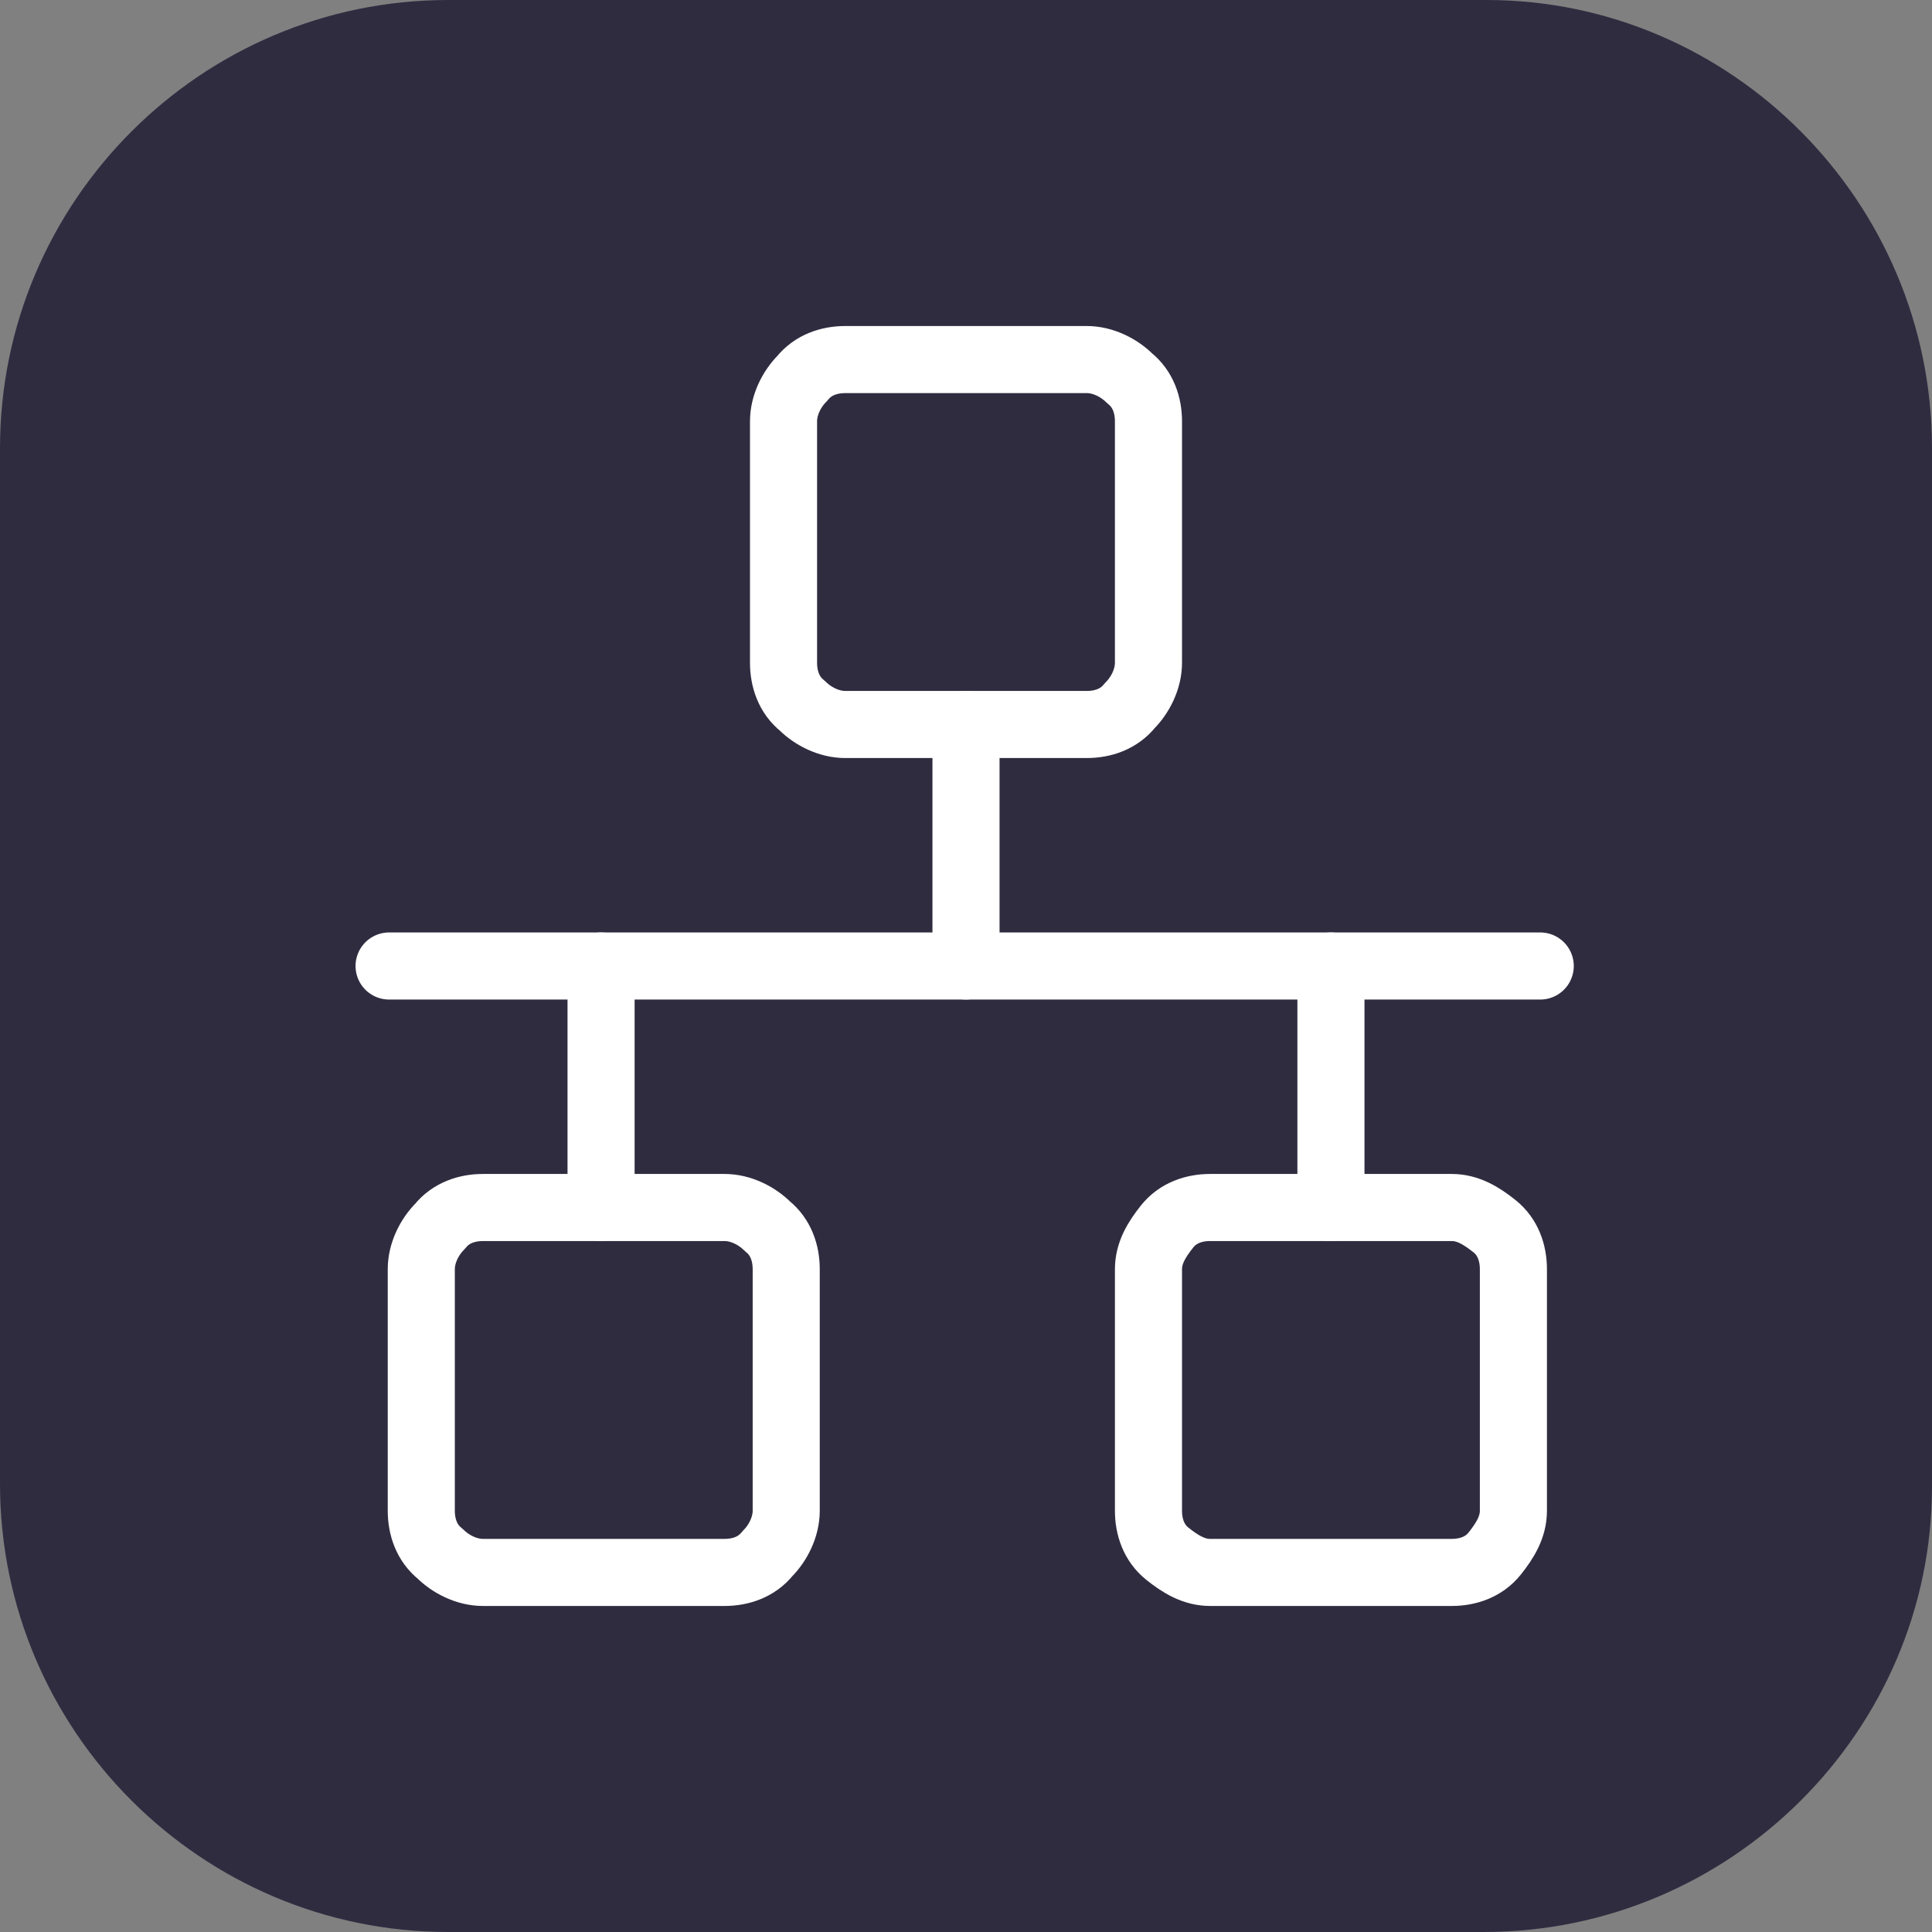 <?xml version="1.0" encoding="UTF-8"?>
<svg id="Layer_1" data-name="Layer 1" xmlns="http://www.w3.org/2000/svg" version="1.1" viewBox="0 0 72 72">
  <rect x="0" y="0" width="72" height="72" fill="#808080" stroke="none"/>
  <defs>
    <style>
      .cls-1 {
        fill: #302c40;
        stroke-width: 0px;
      }

      .cls-2 {
        fill: none;
        stroke: #fff;
        stroke-linecap: round;
        stroke-linejoin: round;
        stroke-width: 2.5px;
      }
    </style>
  </defs>
  <path class="cls-1" d="M55.3,72H16.7c-9.2,0-16.7-7.5-16.7-16.7V16.7C0,7.5,7.5,0,16.7,0h38.7c9.1,0,16.6,7.5,16.6,16.7v38.7c0,9.1-7.5,16.6-16.7,16.6Z"/>
  <g>
    <path class="cls-2" d="M14.5,36h42.9"/>
    <path class="cls-2" d="M40.5,13.4h-9c-.6,0-1.2.2-1.6.7-.4.4-.7,1-.7,1.6v9c0,.6.2,1.2.7,1.6.4.4,1,.7,1.6.7h9c.6,0,1.2-.2,1.6-.7.4-.4.7-1,.7-1.6v-9c0-.6-.2-1.2-.7-1.6-.4-.4-1-.7-1.6-.7ZM27,45h-9c-.6,0-1.2.2-1.6.7-.4.4-.7,1-.7,1.6v9c0,.6.2,1.2.7,1.6.4.4,1,.7,1.6.7h9c.6,0,1.2-.2,1.6-.7.4-.4.7-1,.7-1.6v-9c0-.6-.2-1.2-.7-1.6-.4-.4-1-.7-1.6-.7ZM54.1,45h-9c-.6,0-1.2.2-1.6.7s-.7,1-.7,1.6v9c0,.6.2,1.2.7,1.6s1,.7,1.6.7h9c.6,0,1.2-.2,1.6-.7s.7-1,.7-1.6v-9c0-.6-.2-1.2-.7-1.6s-1-.7-1.6-.7Z"/>
    <path class="cls-2" d="M36,36v-9M49.6,45v-9M22.4,45v-9"/>
  </g>
</svg>
